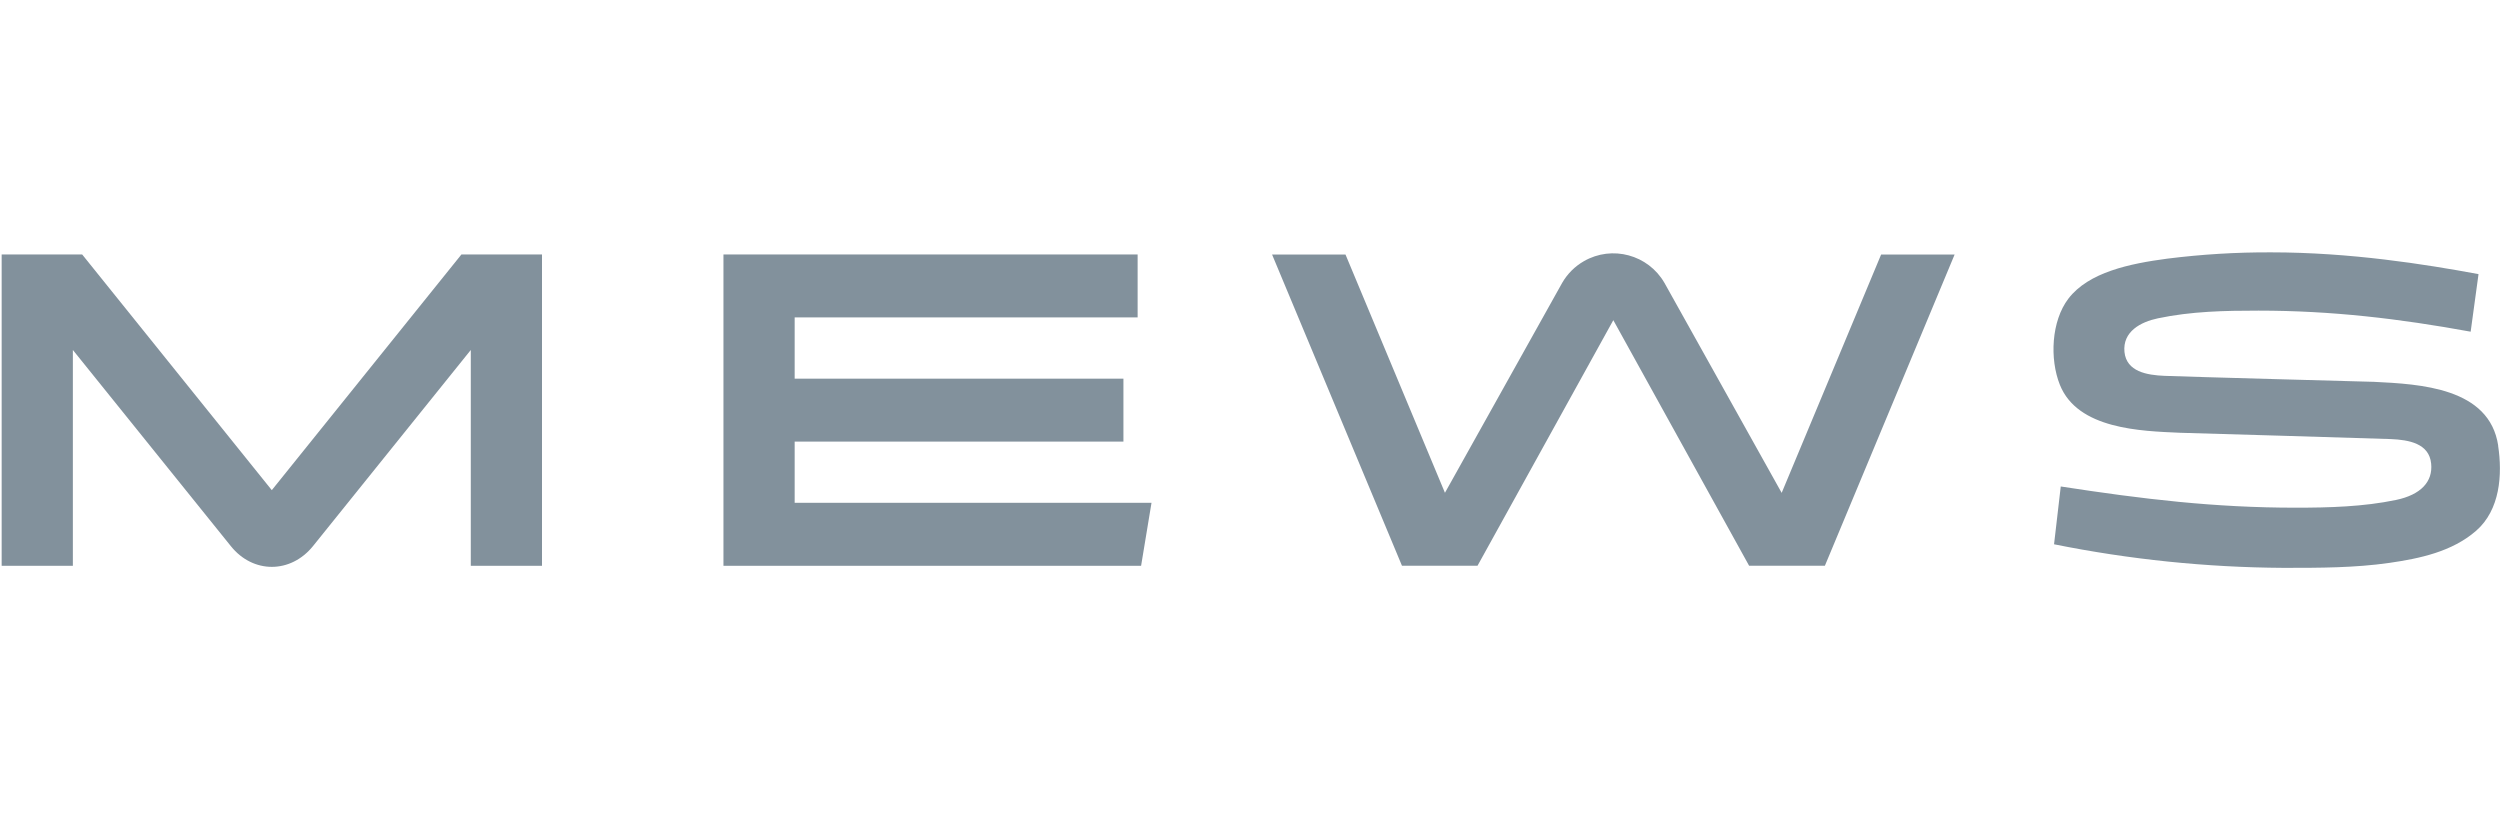 <?xml version="1.0" encoding="UTF-8"?> <svg xmlns="http://www.w3.org/2000/svg" id="Layer_2" data-name="Layer 2" viewBox="0 0 317.02 104"><defs><style> .cls-1 { fill: none; } .cls-2 { fill: #82919c; } </style></defs><g id="Layer_1-2" data-name="Layer 1"><g><rect class="cls-1" width="317" height="104"></rect><g id="Layer_2-2" data-name="Layer 2"><g id="uuid-ce8027b6-354d-4aea-9522-1b42b0817e5e" data-name="Layer 1-2"><path class="cls-2" d="M316.79,56.5c-1.11-7.35-9.91-7.79-15.74-8.08,0,0-24.04-.65-26.57-.76-2.23-.09-4.82-.53-5.08-3.02-.26-2.61,2.09-3.82,4.22-4.27,4.27-.9,8.54-.98,12.77-.98,9.3,0,17.87,1.02,26.91,2.67l.99-7.25v-.05c-6.81-1.26-16.24-2.76-26.3-2.76-4.4-.02-8.8.25-13.17.8-4.76.63-9.97,1.72-12.53,5.07-2.17,2.85-2.39,7.65-1.08,10.93,2.26,5.64,10.27,5.86,15.26,6.08,0,0,24.18.7,26.74.8,2.23.1,4.83.54,5.08,3.11.23,2.29-1.3,3.95-4.46,4.61-4.12.86-8.48.98-12.71.98-10.28,0-19.36-1.08-29.8-2.69l-.85,7.33c9.58,1.93,19.31,2.93,29.08,2.99h.14c4.43,0,8.9,0,13.3-.63,3.86-.56,7.94-1.41,11-4.07,3.05-2.66,3.35-7.13,2.79-10.8Z"></path><path class="cls-2" d="M34.46,62.15l-24.04-29.88H.21v39.48h9.03v-27.37l20.03,24.87c2.81,3.51,7.58,3.51,10.42,0l20.01-24.87v27.37h9.03v-39.48h-10.22l-24.04,29.88Z"></path><polygon class="cls-2" points="144.26 32.27 91.74 32.27 91.74 71.75 144.7 71.75 146.02 63.76 100.77 63.76 100.77 56 142.46 56 142.46 48.02 100.77 48.02 100.77 40.25 144.26 40.25 144.26 32.27"></polygon><path class="cls-2" d="M231.41,71.74l16.45-39.46h-9.32l-12.61,30.22-14.86-26.62c-2.06-3.58-6.64-4.82-10.22-2.76-1.15.66-2.1,1.61-2.76,2.76l-14.86,26.61-12.61-30.21h-9.31l16.47,39.46h9.58l17.22-31.14,17.22,31.14h9.61Z"></path></g></g></g></g></svg> 